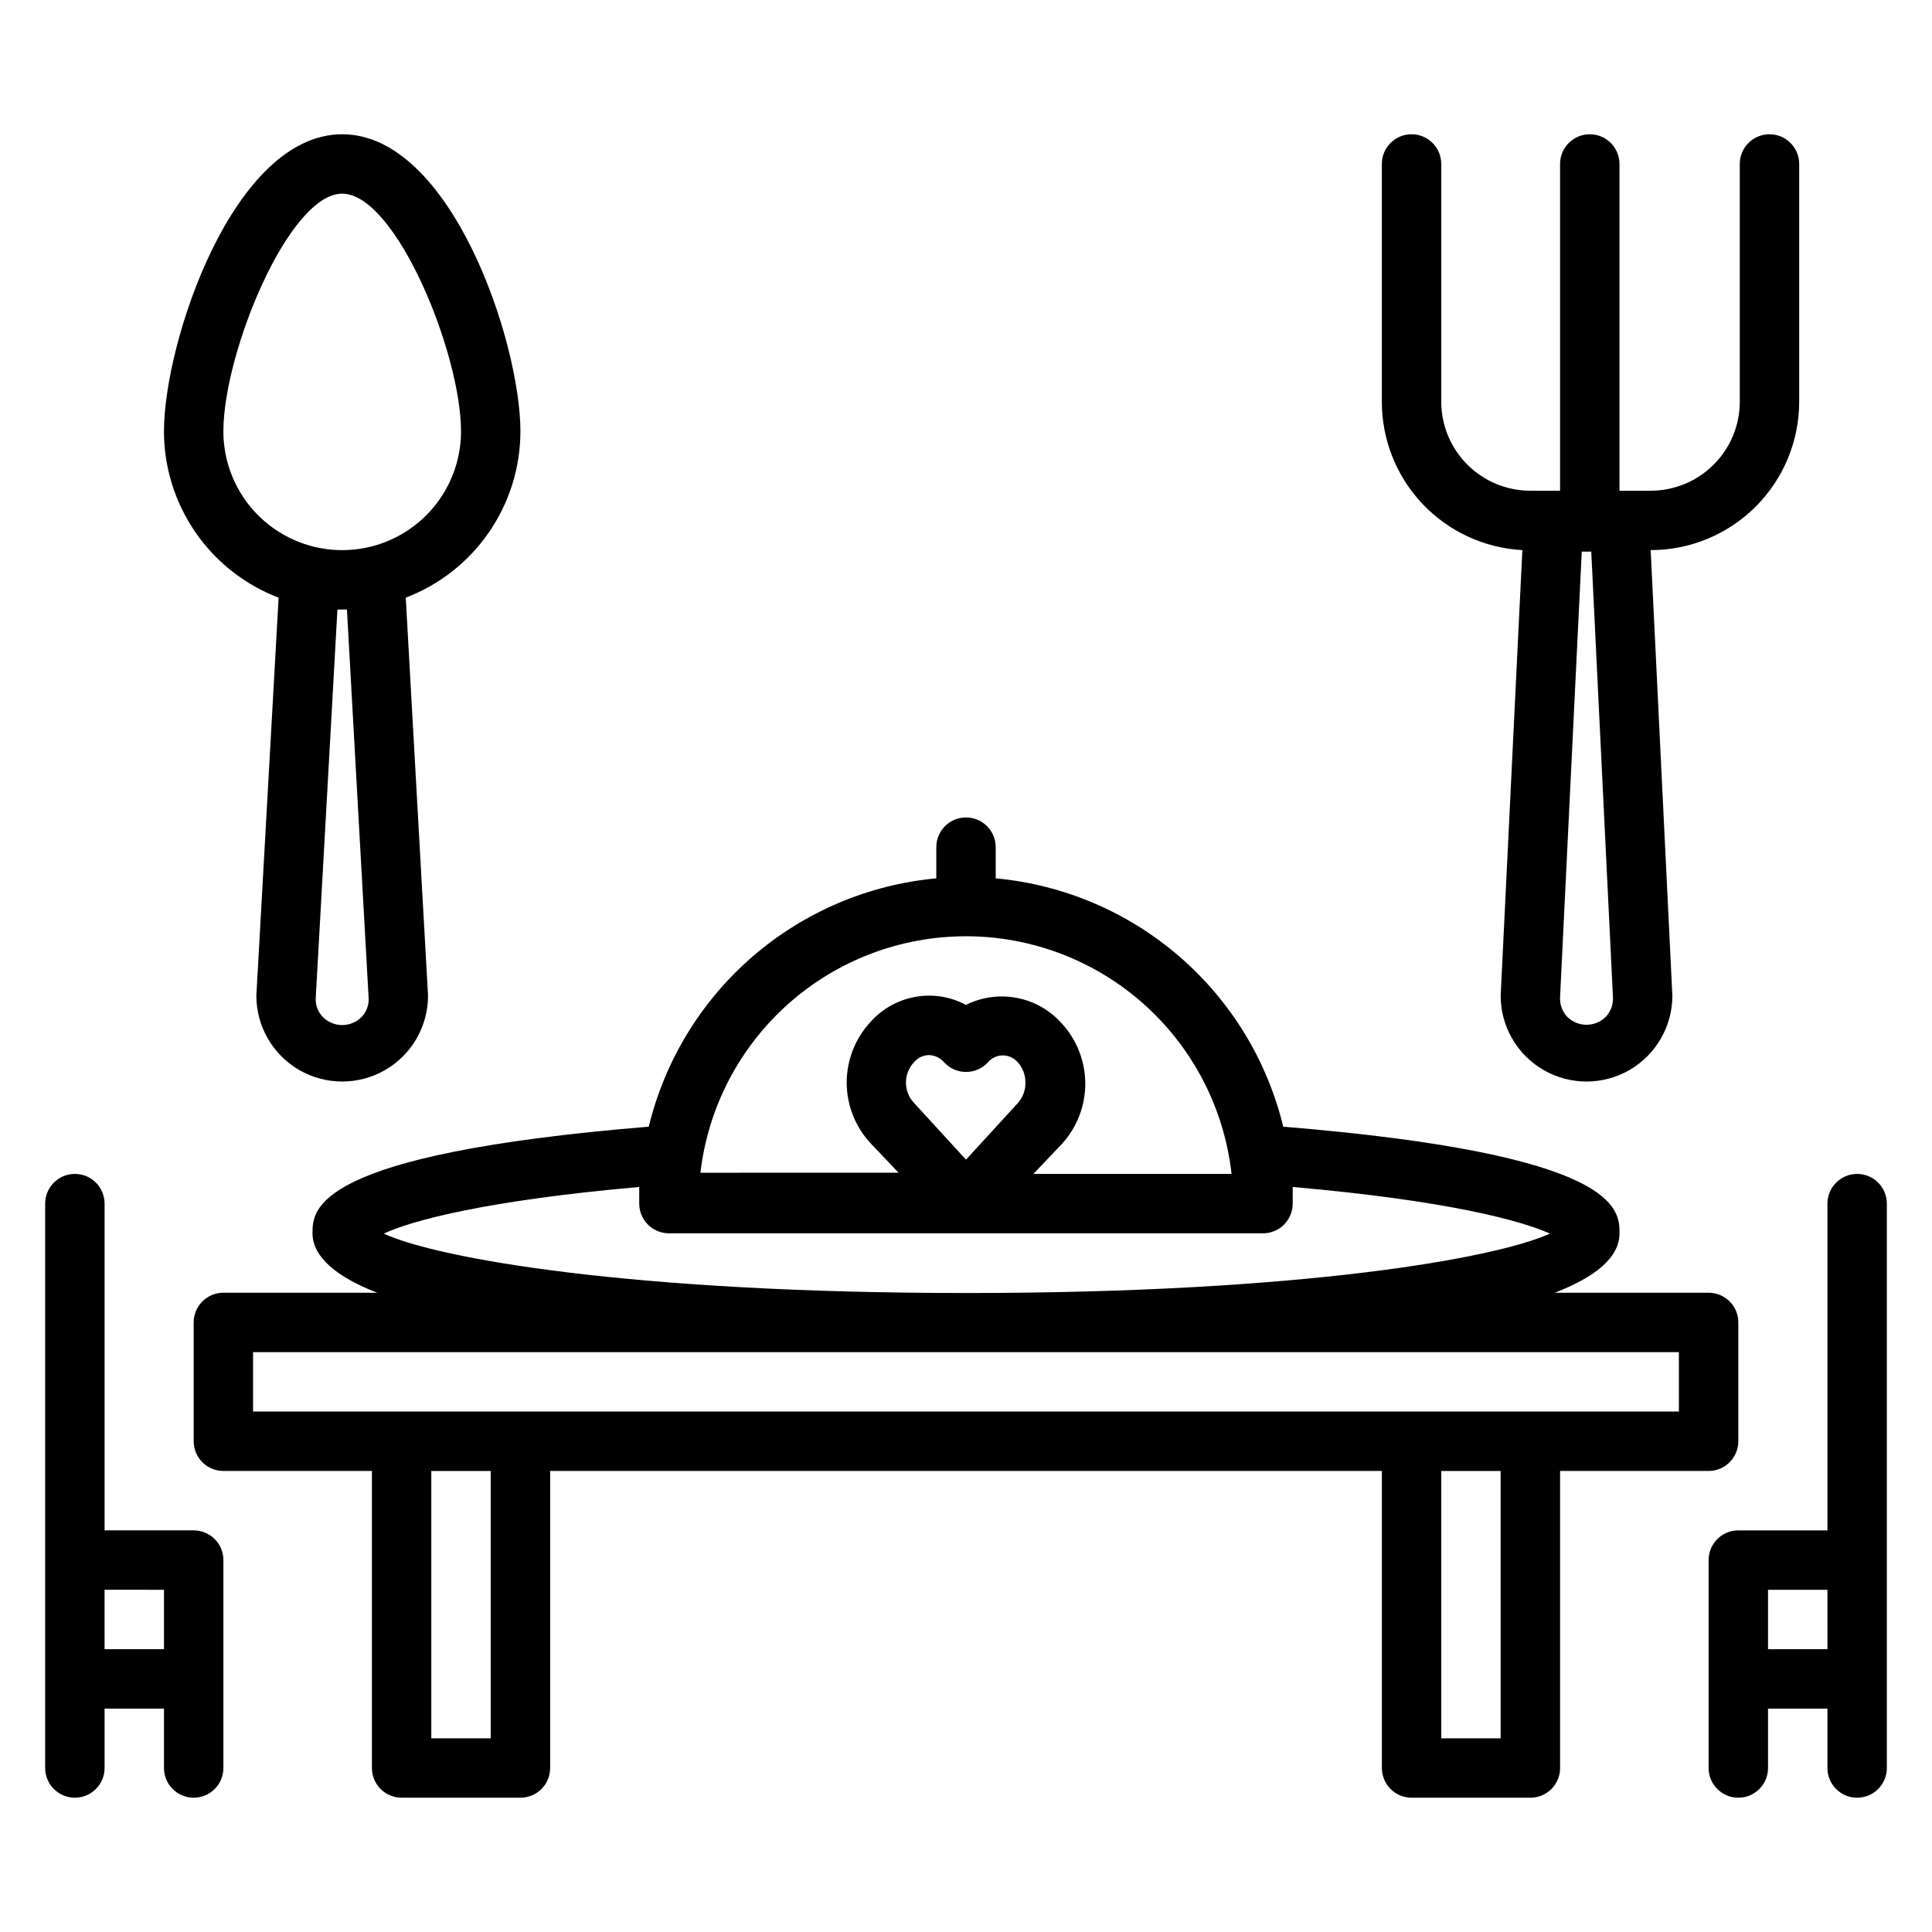 <?xml version="1.0" encoding="UTF-8"?>
<!-- The Best Svg Icon site in the world: iconSvg.co, Visit us! https://iconsvg.co -->
<svg fill="#000000" width="800px" height="800px" version="1.1" viewBox="144 144 512 512" xmlns="http://www.w3.org/2000/svg">
 <g>
  <path d="m636.16 455.1c-4.348 0-7.871 3.527-7.871 7.875v86.59h-23.617c-4.348 0-7.871 3.523-7.871 7.871v55.105c0 4.348 3.523 7.871 7.871 7.871s7.871-3.523 7.871-7.871v-15.742h15.742v15.742h0.004c0 4.348 3.523 7.871 7.871 7.871s7.871-3.523 7.871-7.871v-149.57c0-2.09-0.828-4.094-2.305-5.566-1.477-1.477-3.481-2.309-5.566-2.309zm-7.871 125.95h-15.746v-15.742h15.742z"/>
  <path d="m163.84 620.41c2.09 0 4.094-0.828 5.566-2.305 1.477-1.477 2.309-3.477 2.309-5.566v-15.742h15.742v15.742c0 4.348 3.523 7.871 7.871 7.871 4.348 0 7.875-3.523 7.875-7.871v-55.105c0-2.086-0.832-4.09-2.309-5.566-1.477-1.477-3.477-2.305-5.566-2.305h-23.613v-86.59c0-4.348-3.527-7.875-7.875-7.875-4.348 0-7.871 3.527-7.871 7.875v149.57c0 2.09 0.832 4.09 2.305 5.566 1.477 1.477 3.481 2.305 5.566 2.305zm7.871-55.105 15.746 0.004v15.742h-15.742z"/>
  <path d="m557.44 612.54v-78.719h39.363c2.086 0 4.09-0.832 5.566-2.309 1.473-1.477 2.305-3.477 2.305-5.566v-31.488c0-2.086-0.832-4.09-2.305-5.566-1.477-1.473-3.481-2.305-5.566-2.305h-40.777c10.629-4.094 17.16-9.289 17.16-15.742s0-20.941-89.109-28.262h-0.004c-4.254-17.543-13.887-33.32-27.551-45.117-13.664-11.801-30.672-19.035-48.648-20.691v-8.266c0-4.348-3.523-7.875-7.871-7.875s-7.875 3.527-7.875 7.875v8.266c-17.977 1.656-34.984 8.891-48.648 20.691-13.66 11.797-23.293 27.574-27.551 45.117-89.113 7.32-89.113 21.965-89.113 28.262s6.535 11.652 17.16 15.742h-40.773c-4.348 0-7.875 3.523-7.875 7.871v31.488c0 2.09 0.832 4.09 2.309 5.566 1.477 1.477 3.477 2.309 5.566 2.309h39.359v78.719c0 2.09 0.828 4.09 2.305 5.566 1.477 1.477 3.481 2.305 5.566 2.305h31.488c2.09 0 4.09-0.828 5.566-2.305s2.305-3.477 2.305-5.566v-78.719h220.42v78.719c0 2.09 0.828 4.09 2.305 5.566 1.477 1.477 3.481 2.305 5.566 2.305h31.488c2.09 0 4.09-0.828 5.566-2.305 1.477-1.477 2.305-3.477 2.305-5.566zm-157.44-220.42c17.418 0.008 34.227 6.438 47.211 18.055 12.98 11.617 21.227 27.609 23.164 44.922h-52.508l7.477-7.871h0.004c4.027-4.363 6.262-10.082 6.262-16.02s-2.234-11.656-6.262-16.02c-3.106-3.481-7.269-5.848-11.848-6.731-4.582-0.879-9.328-0.23-13.5 1.852-4.125-2.203-8.867-2.949-13.469-2.117-4.598 0.828-8.785 3.18-11.879 6.68-4.031 4.363-6.266 10.082-6.266 16.02s2.234 11.66 6.266 16.02l7.477 7.871-52.508 0.004c2.008-17.258 10.285-33.176 23.262-44.727 12.977-11.555 29.742-17.938 47.117-17.938zm15.742 38.73c0.055 1.996-0.648 3.938-1.969 5.434l-13.773 15.035-13.777-15.035c-2.848-3.031-2.848-7.754 0-10.785 0.977-1.168 2.414-1.859 3.938-1.891 1.543 0.039 3 0.727 4.012 1.891 1.492 1.641 3.609 2.578 5.828 2.578 2.215 0 4.332-0.938 5.824-2.578 0.988-1.145 2.422-1.805 3.938-1.805 1.512 0 2.945 0.66 3.934 1.805 1.332 1.465 2.062 3.375 2.047 5.352zm-102.34 27.711v4.41c0 2.086 0.828 4.09 2.305 5.566 1.477 1.473 3.481 2.305 5.566 2.305h157.44c2.086 0 4.09-0.832 5.566-2.305 1.477-1.477 2.305-3.481 2.305-5.566v-4.41c41.25 3.621 60.691 8.973 68.172 12.359-14.168 6.453-65.18 15.742-154.53 15.742s-140.36-9.211-154.53-15.742c7.242-3.387 26.688-8.738 67.699-12.359zm-39.359 146.11h-15.746v-70.848h15.742zm-62.977-86.594v-15.742h377.86v15.742zm330.62 86.594h-15.746v-70.848h15.742z"/>
  <path d="m187.45 258.3c0.008 9.562 2.918 18.895 8.344 26.766s13.113 13.91 22.043 17.32l-5.902 105.48c0 8.129 4.336 15.637 11.375 19.703 7.039 4.062 15.711 4.062 22.75 0 7.039-4.066 11.375-11.574 11.375-19.703l-5.906-105.48c8.934-3.41 16.617-9.449 22.043-17.32s8.336-17.203 8.344-26.766c0-23.617-18.344-78.719-47.23-78.719-28.891 0-47.234 55.105-47.234 78.719zm52.348 155.23 0.004 0.004c-2.828 2.82-7.406 2.82-10.234 0-1.336-1.355-2.027-3.219-1.891-5.117l5.746-102.89h2.519l5.746 102.96c0.113 1.871-0.574 3.703-1.887 5.039zm26.375-155.23c0 11.25-6.004 21.645-15.746 27.27-9.742 5.625-21.746 5.625-31.488 0-9.742-5.625-15.742-16.02-15.742-27.27 0-20.781 17.32-62.977 31.488-62.977s31.488 42.195 31.488 62.977z"/>
  <path d="m565.31 179.58c-4.348 0-7.875 3.523-7.875 7.871v86.594h-7.871c-6.262 0-12.27-2.488-16.699-6.918-4.43-4.43-6.918-10.434-6.918-16.699v-62.977c0-4.348-3.523-7.871-7.871-7.871s-7.871 3.523-7.871 7.871v62.977c-0.016 10.082 3.84 19.785 10.766 27.105 6.93 7.324 16.402 11.711 26.469 12.254l-5.746 118.08c0 8.129 4.336 15.637 11.375 19.703 7.039 4.062 15.711 4.062 22.75 0 7.039-4.066 11.375-11.574 11.375-19.703l-5.746-118.08c10.438 0 20.449-4.144 27.832-11.527 7.379-7.383 11.527-17.395 11.527-27.832v-62.977c0-4.348-3.523-7.871-7.871-7.871s-7.871 3.523-7.871 7.871v62.977c0 6.266-2.488 12.27-6.918 16.699-4.43 4.43-10.438 6.918-16.699 6.918h-8.266v-86.594c0-2.086-0.828-4.09-2.305-5.566-1.477-1.477-3.481-2.305-5.566-2.305zm4.25 233.88c-2.828 2.82-7.406 2.82-10.234 0-1.316-1.402-2-3.277-1.891-5.195l5.746-118.08h2.519l5.746 118.08h0.004c0.105 1.918-0.574 3.793-1.891 5.195z"/>
 </g>
</svg>